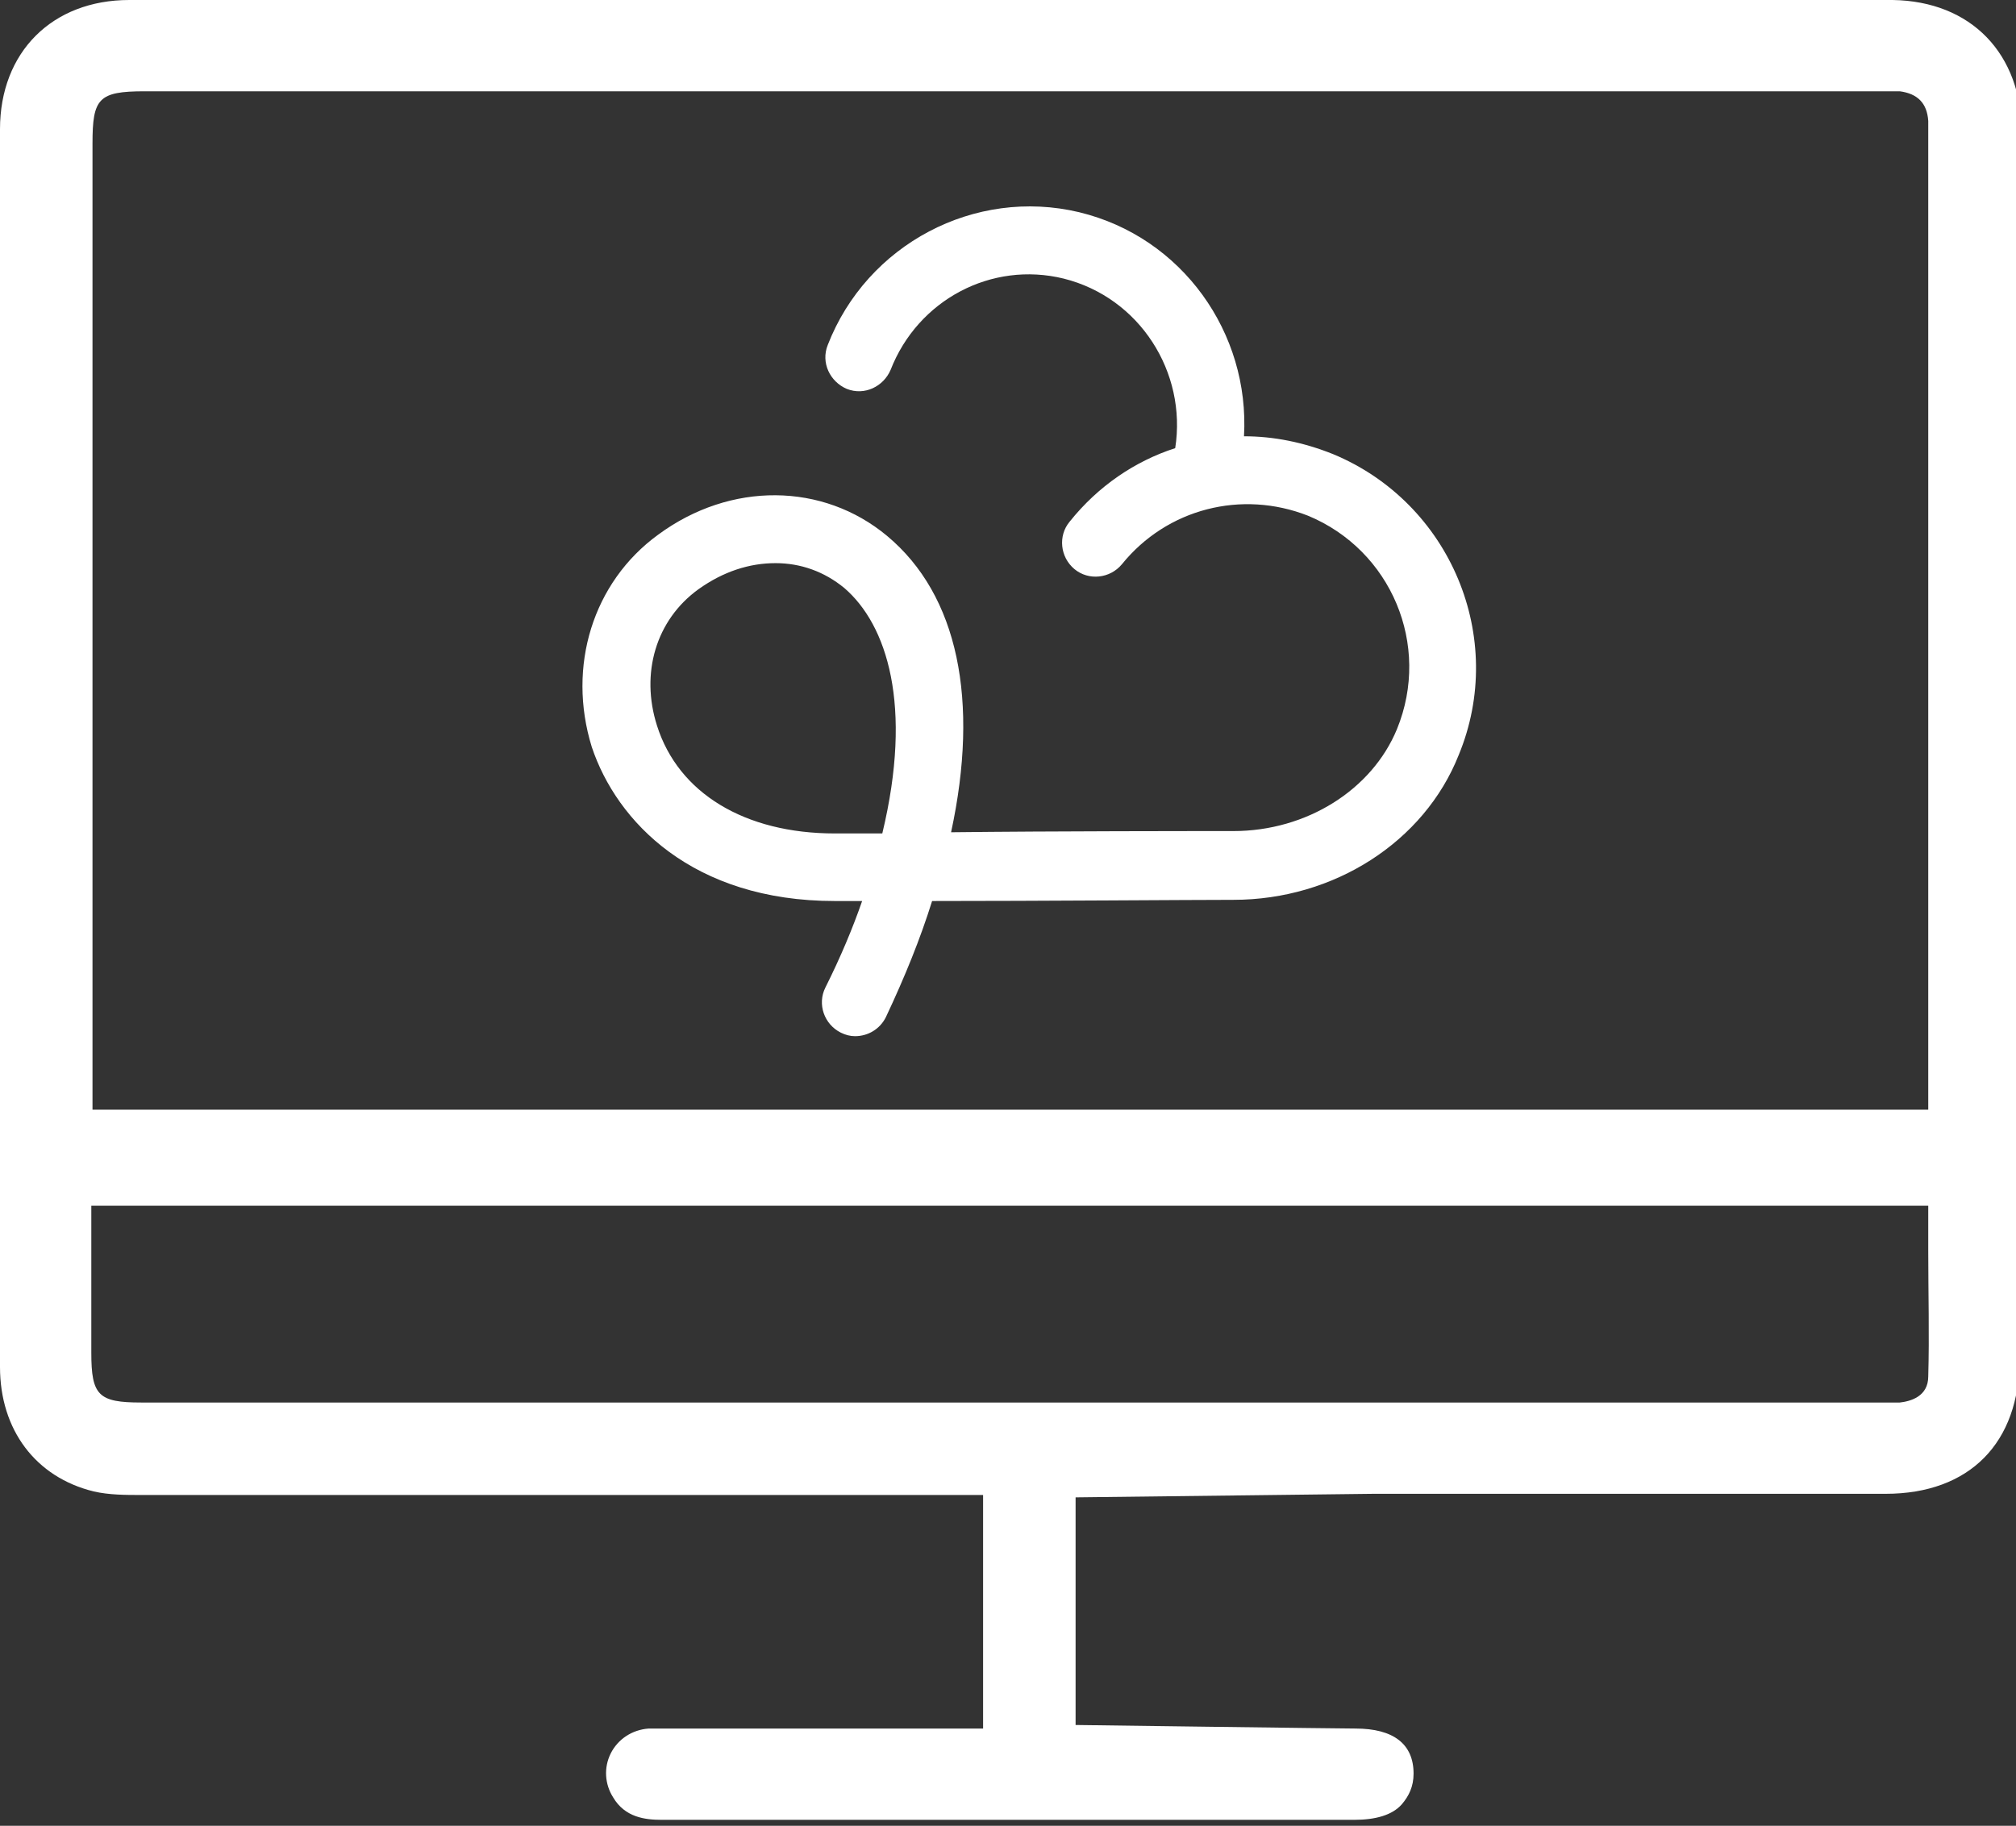 <?xml version="1.0" encoding="utf-8"?>
<!-- Generator: Adobe Illustrator 24.2.1, SVG Export Plug-In . SVG Version: 6.00 Build 0)  -->
<svg version="1.1" id="Capa_1" xmlns="http://www.w3.org/2000/svg" xmlns:xlink="http://www.w3.org/1999/xlink" x="0px" y="0px"
	 viewBox="0 0 170 154" style="enable-background:new 0 0 170 154;" xml:space="preserve">
<rect x="0" y="0" width="170" height="154" fill="#333333" stroke="none"/>
<style type="text/css">
	.st0{fill:#FFFFFF;}
</style>
<g>
	<path class="st0" d="M112.4,38.3c-2.5-1-5-1.5-7.5-1.5c0.5-8.7-5.2-16.8-13.9-18.9c-8.8-2.1-17.9,2.7-21.2,11.2
		c-0.6,1.5,0.2,3.1,1.6,3.7c1.5,0.6,3.1-0.2,3.7-1.6c2.3-5.9,8.5-9.2,14.6-7.7c6.4,1.6,10.4,7.9,9.4,14.3c-3.4,1.1-6.5,3.2-8.9,6.2
		c-1,1.2-0.8,3,0.4,4c1.2,1,3,0.8,4-0.4c3.8-4.7,10.1-6.3,15.7-4.1c7,2.9,10.4,10.9,7.5,18c-2.1,5.1-7.6,8.6-13.8,8.6
		c-3.2,0-15.1,0-23.8,0.1c2.4-11.1,0.6-20-5.4-25c-5.4-4.5-13.2-4.6-19.3-0.1C50,49.1,47.8,56.2,49.9,63C52,69.3,58.4,76,70.4,76
		c0,0,0.9,0,2.3,0c-0.8,2.3-1.8,4.7-3.1,7.3c-0.7,1.4-0.1,3.1,1.3,3.8c0.4,0.2,0.8,0.3,1.2,0.3c1.1,0,2.1-0.6,2.6-1.6
		c1.6-3.4,2.9-6.6,3.9-9.8c8.8,0,22-0.1,25.4-0.1c8.5,0,16.1-4.9,19-12.2C127.1,53.8,122.3,42.4,112.4,38.3z M74.4,70.3
		c-2.4,0-4,0-4,0c-7.6,0-13.2-3.4-15-9.1c-1.4-4.4-0.1-8.9,3.5-11.5c2.1-1.5,4.3-2.2,6.5-2.2c2.1,0,4.1,0.7,5.8,2.1
		C74.8,52.7,77,59.5,74.4,70.3z"/>
	<path class="st0" d="M170.5,85.9l0-20.1c0-18.2,0-36.3,0-54.5c0-6.8-4.3-11.2-10.9-11.3C110,0,60.5,0,10.9,0C4.4,0,0,4.4,0,10.9
		c0,33,0,67.1,0,104.4c0,5.3,3,9.3,7.9,10.5c1.3,0.3,2.7,0.3,4,0.3c12.6,0,31.9,0,47.1,0l23.9,0v19.7l-14.5,0c-0.2,0-0.9,0-1.9,0
		c-3.8,0-10.9,0-11.8,0c-1.4,0.1-2.6,0.9-3.2,2.1c-0.6,1.2-0.5,2.6,0.2,3.7c1,1.7,2.7,1.9,4.1,1.9c0,0,0,0,0,0c5.7,0,11.4,0,17.1,0
		l9.3,0c10.7,0,21.3,0,32,0c1.8,0,3.2-0.4,4-1.3c0.6-0.7,1-1.5,1-2.6c0-2.5-1.7-3.8-4.9-3.8c-1.3,0-23.6-0.3-23.6-0.3v-19.2
		l25.1-0.3c14.5,0,31.7,0,43.2,0c7.1,0,11.3-4.3,11.3-11.4c0-6.9,0-13.8,0-20.7L170.5,85.9z M162.6,116.1c0,1.7-1.5,2.1-2.4,2.2
		c-0.4,0-0.8,0-1.2,0l-147.1,0c-3.6,0-4.2-0.6-4.2-4.2l0-12.4h154.9c0,1.3,0,2.5,0,3.8C162.6,109.1,162.7,112.6,162.6,116.1z
		 M7.8,93.7l0-81.6c0-3.8,0.5-4.4,4.4-4.4l146,0c0.2,0,0.4,0,0.6,0c0.5,0,1,0,1.4,0c1.5,0.2,2.3,1,2.4,2.5c0,0.5,0,1.1,0,1.6l0,81.8
		H7.8z"/>
</g>
</svg>
